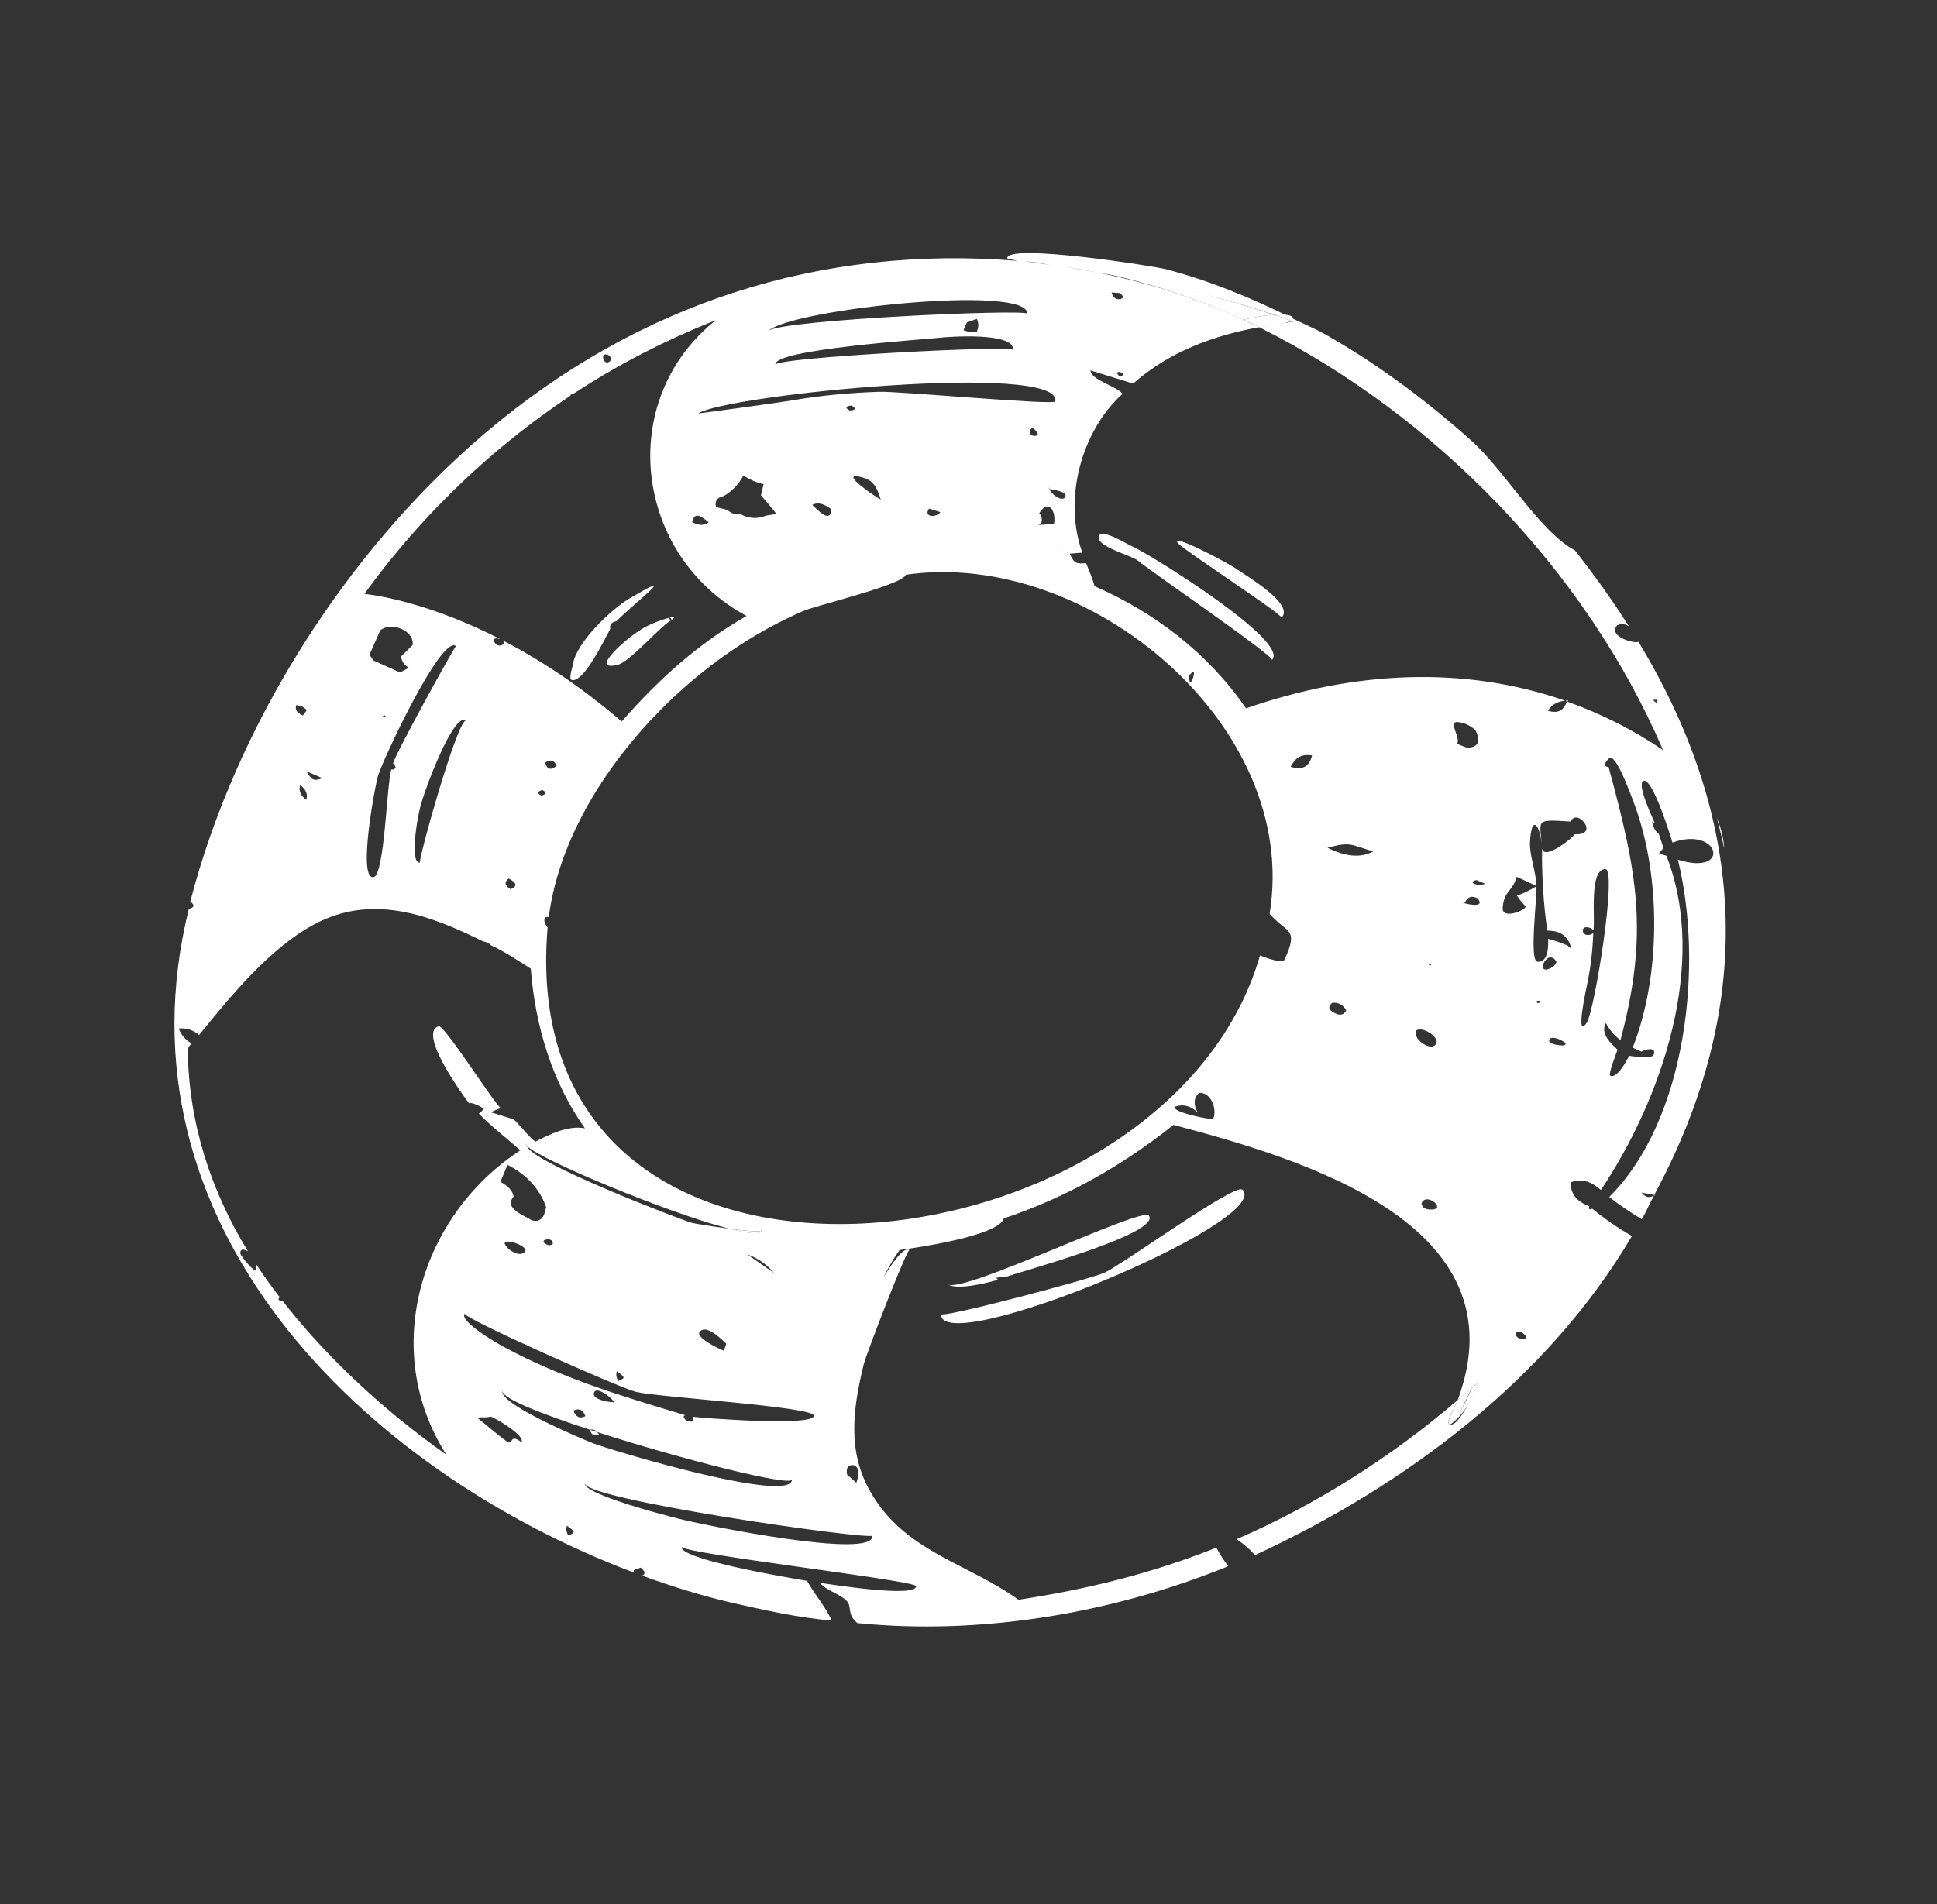 <?xml version="1.0" encoding="UTF-8"?> <svg xmlns="http://www.w3.org/2000/svg" width="120" height="118" viewBox="0 0 120 118" fill="none"><rect x="0" y="0" width="120" height="118" fill="#333333" stroke="none"/><path d="M106.352 50.665C106.524 51.284 106.68 51.922 106.82 52.588C106.793 52.141 106.692 51.473 106.352 50.665Z" fill="white"></path><path d="M79.961 19.872C79.896 19.908 79.827 19.935 79.754 19.952C80.01 19.943 80.155 19.943 80.155 19.943C80.155 19.943 80.087 19.916 79.958 19.871L79.961 19.872Z" fill="white"></path><path d="M77.041 19.813C77.655 19.661 78.274 19.557 78.901 19.502C76.807 18.8 72.325 17.433 66.984 16.634C69.044 17.023 71.045 17.539 73.028 18.223C74.387 18.664 75.741 19.226 77.041 19.813Z" fill="white"></path><path d="M80.096 19.716C80.075 19.428 79.082 19.489 78.905 19.502C79.407 19.671 79.769 19.801 79.975 19.877C80.058 19.829 80.101 19.776 80.096 19.716Z" fill="white"></path><path d="M79.755 19.958C79.346 19.975 78.645 20.024 77.765 20.158C77.85 20.199 77.938 20.242 78.024 20.288C78.593 20.184 79.198 20.12 79.758 19.959L79.755 19.958Z" fill="white"></path><path d="M79.971 19.875C79.767 19.8 79.402 19.669 78.9 19.5C78.273 19.555 77.654 19.659 77.041 19.811C77.286 19.92 77.532 20.037 77.775 20.152C78.275 20.076 79.48 20.155 79.972 19.872L79.971 19.875Z" fill="white"></path><path d="M89.781 88.254C90.141 88.433 91.231 85.851 91.165 86.017C90.879 86.257 90.594 86.505 90.304 86.755C90.283 86.811 90.262 86.867 90.241 86.922C90.185 87.05 89.57 88.153 89.778 88.253L89.781 88.254Z" fill="white"></path><path d="M91.172 86.02C90.815 86.929 90.35 87.667 89.988 88.167C90.777 87.531 91.25 86.602 91.588 85.666C91.448 85.784 91.311 85.903 91.172 86.02Z" fill="white"></path><path d="M11.693 56.341C6.914 75.717 22.257 91.029 39.286 97.454C39.268 97.408 39.258 97.362 39.261 97.302C39.404 97.247 39.546 97.195 39.688 97.14C39.974 97.373 40.008 97.537 39.785 97.637C41.586 98.293 43.427 98.868 45.294 99.306C47.35 99.774 49.427 100.239 51.529 100.421C51.103 99.495 50.484 98.835 50.001 97.96C49.14 97.819 41.974 96.616 42.24 95.843C42.101 96.252 56.756 97.937 56.758 98.286C56.766 99.027 51.441 98.173 50.783 98.081C51.27 98.61 52.11 98.791 52.481 99.238C52.797 99.619 52.447 99.995 53.113 100.577C60.826 101.346 68.948 99.961 76.092 97.053C75.804 96.677 75.563 96.291 75.354 95.901C71.389 97.492 67.313 98.491 63.098 99.13C59.896 96.829 56.003 96.155 53.887 92.378C52.485 89.881 52.849 87.286 53.493 84.599C53.672 83.86 56.203 77.346 56.34 77.468C55.919 77.09 54.696 79.223 54.73 79.162C55.13 78.338 55.499 77.779 55.736 77.46C56.46 77.36 61.858 76.618 62.189 75.5C66.047 74.209 69.529 72.236 72.7 69.705C80.473 71.769 94.394 75.774 90.306 86.758C90.73 86.395 91.157 86.026 91.584 85.665C91.49 85.921 90.381 88.553 89.783 88.257C89.545 88.14 90.18 87.103 90.306 86.758C86.231 90.253 81.535 93.243 76.613 95.377C77.058 95.681 77.442 96.012 77.743 96.367C87.002 92.088 95.859 85.503 101.1 76.593C100.246 76.1 99.415 75.53 98.642 74.897C98.463 74.982 98.401 74.931 98.463 74.749C97.675 74.46 97.29 73.969 97.31 73.267C98.048 72.971 98.652 73.281 99.178 73.739C102.916 68.145 105.856 59.726 103.237 53.032C103.085 52.98 102.932 52.928 102.78 52.883C102.864 52.763 102.954 52.654 103.059 52.556C102.955 52.265 102.869 51.967 102.765 51.676C102.503 51.484 102.419 51.209 102.342 50.935C102.398 50.956 102.453 50.976 102.509 50.997C102.397 50.699 101.38 48.601 101.811 48.395C102.355 48.132 103.477 51.759 103.612 52.212C106.543 51.145 107.276 54.325 103.945 53.269C105.531 59.658 104.548 69.328 99.695 74.174C100.322 74.67 101.003 75.125 101.71 75.553C101.999 75.065 102.201 74.574 102.463 74.086C102.159 74.238 101.971 74.224 101.695 73.899C101.955 73.949 102.22 73.998 102.48 74.048C108.68 62.536 108.395 51.152 101.51 39.778C101.081 39.886 99.572 39.362 100.209 38.735C100.446 38.638 100.68 38.661 100.909 38.808C99.889 37.183 98.754 35.618 97.572 34.108C95.359 32.925 93.249 29.174 91.118 27.274C88.344 24.799 85.337 22.549 82.102 20.719C81.429 20.34 80.711 20.049 80.016 19.706C80.063 19.754 80.066 19.809 79.953 19.874C80.082 19.919 80.15 19.946 80.15 19.946C79.427 20 78.734 20.151 78.017 20.281C88.841 25.684 98.233 35.31 103.027 46.477C101.121 45.188 99.128 44.199 97.083 43.472C96.862 43.989 96.586 44.242 95.895 44.043C96.144 43.645 96.517 43.458 96.965 43.42C90.68 41.228 83.856 41.579 77.193 43.893C74.853 40.49 71.574 37.975 67.807 36.321C67.684 35.831 67.467 35.372 67.286 34.902C66.687 34.927 66.57 34.959 66.267 34.309C65.951 34.108 65.635 33.907 65.32 33.706C65.635 33.907 65.951 34.108 66.268 34.306C66.528 34.287 66.793 34.267 67.053 34.249C65.873 31.001 66.933 26.766 69.546 24.4C69.108 23.889 67.601 23.561 67.56 22.955L70.2 23.769C72.419 21.81 75.14 20.795 78.012 20.275C74.83 18.685 71.444 17.575 67.966 16.879C67.073 16.732 66.182 16.555 65.283 16.447C64.667 16.365 64.052 16.253 63.431 16.199C63.613 16.211 63.813 16.223 64.04 16.247C64.456 16.29 64.867 16.396 65.283 16.447C66.181 16.566 67.075 16.702 67.966 16.879C71.667 17.486 75.336 18.302 78.879 19.489C79.016 19.481 79.654 19.531 79.919 19.648C77.453 18.434 74.908 17.382 72.25 16.686C71.459 16.481 62.254 15.047 62.404 16.019C62.615 16.067 62.827 16.115 63.042 16.164C50.847 15.172 39.568 18.781 30.104 26.797C30.164 26.843 30.224 26.889 30.248 26.938C30.224 26.889 30.167 26.845 30.104 26.797C21.48 34.105 14.625 44.918 11.789 55.867C12.083 56.09 12.045 56.245 11.675 56.329L11.693 56.341ZM94.337 82.605C95.059 83.138 93.655 83.067 93.958 82.547C94.065 82.469 94.208 82.509 94.337 82.605ZM102.412 43.368C102.494 43.363 102.576 43.361 102.655 43.354C102.716 43.396 102.7 43.725 102.412 43.368ZM88.491 74.943C88.29 74.923 88.067 74.797 88.067 74.556C88.378 73.811 89.792 75.073 88.491 74.943ZM96.428 59.604C96.35 59.833 96.157 59.984 95.878 60.063C95.164 60.27 95.91 58.706 96.428 59.604ZM95.256 62.164C95.256 62.164 95.198 62.105 95.17 62.073C95.294 61.975 95.388 61.986 95.448 62.108C95.385 62.13 95.326 62.153 95.256 62.164ZM96.802 64.783C96.693 64.788 95.962 64.713 95.973 64.508C96.005 64.075 96.796 64.46 96.99 64.634C97.011 64.723 96.939 64.775 96.802 64.783ZM98.358 60.841C98.559 59.81 98.669 58.854 98.705 57.807C98.581 57.985 98.056 58.024 98.056 57.661C98.06 57.327 98.6 57.459 98.71 57.66C98.848 57.038 98.422 53.864 99.45 53.853C100.206 53.844 98.787 62.602 98.311 63.358C97.54 64.522 98.302 61.122 98.356 60.836L98.358 60.841ZM99.694 46.987C100.116 46.647 101.056 49.341 101.211 49.723C102.918 54.217 102.91 60.465 101.146 64.919C101.322 65.005 101.506 65.09 101.701 65.165C101.829 65.05 102.677 64.807 102.442 65.371C102.325 65.652 100.916 65.421 100.923 65.424C100.779 65.724 100.176 66.859 99.757 66.658C99.609 66.589 100.152 65.224 100.211 65.04C99.815 64.685 99.108 64.032 99.488 63.398C99.711 63.817 100.014 64.166 100.39 64.455C102.174 57.785 101.416 54.033 99.655 47.532C99.213 47.496 99.552 47.1 99.694 46.987ZM97.32 50.915C97.643 50.022 99.167 51.76 97.564 51.699C97.477 51.871 95.65 53.374 95.535 52.566C95.502 54.095 95.629 56.162 95.859 57.666C96.471 57.673 97.037 57.852 97.286 58.574C97.315 58.663 97.322 58.723 97.299 58.732C97.256 58.752 97.09 58.559 97.123 58.597C96.727 58.422 96.322 58.284 95.908 58.177C95.922 58.55 95.953 59.668 95.242 59.594C94.721 59.539 95.239 55.542 95.182 54.905C95.277 54.905 93.908 55.636 93.946 55.454C94.108 55.709 94.297 55.946 94.507 56.161C94.579 56.396 93.037 57.016 93.094 56.25C93.168 55.186 93.706 55.264 93.958 54.332C94.367 54.521 94.773 54.709 95.181 54.897C95.164 54.007 94.745 53.014 94.785 52.191C94.875 50.359 95.445 51.131 95.532 52.546C95.411 50.769 95.016 50.765 97.318 50.91L97.32 50.915ZM96.464 55.336C96.394 55.289 96.323 55.242 96.252 55.196C96.324 55.239 96.394 55.289 96.461 55.334L96.464 55.336ZM88.845 64.805C88.469 65.043 87.478 64.325 87.749 63.849C88.158 63.556 89.445 64.417 88.845 64.805ZM91.471 54.537C91.647 54.612 91.828 54.688 92.004 54.762C91.587 54.963 90.837 54.666 91.471 54.537ZM90.699 55.961C90.699 55.961 90.715 55.968 90.724 55.972C90.91 55.569 91.186 55.473 91.552 55.681C92.058 56.33 90.74 55.979 90.724 55.972C90.721 55.978 90.72 55.982 90.717 55.988L90.633 55.997L90.699 55.961ZM69.37 23.317C69.286 23.265 69.231 23.198 69.21 23.109C69.228 22.922 69.929 23.217 69.37 23.317ZM24.895 88.055C22.176 85.845 19.658 83.369 17.499 80.601C17.152 80.627 17.242 80.388 17.345 80.407C16.837 79.743 16.349 79.071 15.891 78.372C15.887 78.492 15.855 78.616 15.802 78.745C15.438 78.446 15.133 78.101 14.895 77.709C14.836 77.323 15.178 77.421 15.365 77.543C13.024 73.73 11.681 69.516 11.633 65.032C11.673 64.881 11.755 64.757 11.88 64.663C11.494 64.45 11.223 64.139 11.072 63.732C11.543 63.685 11.963 63.821 12.334 64.138C14.277 61.743 16.673 58.792 19.429 57.3C23.011 55.359 26.573 56.666 29.938 58.341C30.131 58.361 30.288 58.438 30.408 58.572C31.304 58.988 32.059 59.506 32.883 60.024C33.153 63.533 34.188 67.03 36.237 69.917C35.197 69.724 34.052 70.283 33.169 70.744C32.649 70.357 32.304 69.791 31.823 69.361C31.357 69.215 30.89 69.073 30.423 68.928C30.678 68.792 30.82 68.713 31.024 68.674C30.508 68.22 27.526 63.501 27.186 63.595C25.799 63.978 28.896 68.178 29.071 68.378C29.086 68.362 29.095 68.343 29.113 68.328C29.427 68.394 29.719 68.52 29.977 68.711C29.877 68.827 29.775 68.927 29.668 69.013C30.423 69.791 31.434 70.567 32.235 71.282C26.049 75.313 23.507 83.642 27.654 90.141C26.709 89.474 25.788 88.78 24.897 88.052L24.895 88.055ZM25.326 41.381C25.146 41.477 24.969 41.575 24.789 41.671L24.782 41.668C24.231 41.423 23.678 41.171 23.128 40.923C23.05 40.805 22.97 40.685 22.891 40.57C23.112 40.072 23.333 39.573 23.55 39.073C24.156 38.516 25.661 39.004 25.567 39.967C25.326 40.2 25.087 40.438 24.849 40.673C24.88 40.974 25.04 41.209 25.329 41.383L25.326 41.381ZM23.891 44.395C23.893 44.415 23.843 44.427 23.817 44.442C23.702 44.392 23.698 44.348 23.805 44.315C23.835 44.34 23.89 44.372 23.891 44.395ZM19.981 48.223C19.411 48.407 19.363 48.385 18.968 47.786C19.308 47.933 19.645 48.078 19.984 48.225L19.981 48.223ZM18.971 49.564C18.57 49.253 18.503 48.948 18.596 48.645C19.004 48.956 19.071 49.261 18.971 49.564ZM24.353 47.298C24.673 47.627 24.386 47.706 24.238 47.687C23.955 48.654 23.824 54.229 23.147 54.353C22.135 54.543 23.235 48.694 23.404 48.123C23.67 47.16 27.35 39.293 28.25 40.036C28.203 39.996 24.576 46.545 24.349 47.3L24.353 47.298ZM26.818 44.844C27.079 44.971 27.325 45.122 27.538 45.296C27.32 45.123 27.076 44.969 26.818 44.844ZM26.018 53.455C25.296 53.517 25.953 50.071 26.137 49.663C26.304 49.011 28.119 44.01 28.896 44.66C28.42 44.262 25.849 53.468 26.018 53.455ZM33.776 47.258C34.103 47.036 34.338 47.101 34.484 47.453C34.122 47.751 33.887 47.689 33.776 47.258ZM33.541 49.305C33.267 49.165 33.285 49.047 33.598 48.952C33.881 49.097 33.86 49.213 33.541 49.305ZM31.518 54.439C32.032 54.717 32.069 54.936 31.626 55.099C31.261 54.872 31.226 54.65 31.518 54.439ZM47.949 78.882C47.399 78.497 46.846 78.115 46.296 77.73C46.965 77.969 47.515 78.354 47.949 78.882ZM44.824 83.689C45.06 83.809 42.982 82.926 43.36 82.513C43.797 82.034 44.755 83.051 44.988 83.257C45.244 83.344 45.589 83.443 45.84 83.463C45.589 83.443 45.247 83.345 44.988 83.257C44.958 83.412 44.902 83.555 44.82 83.687L44.824 83.689ZM45.169 76.137C44.097 75.999 42.975 75.807 42.857 75.774C42.033 75.531 32.851 71.994 32.653 71.02C32.574 70.939 32.548 70.878 32.598 70.843C32.543 70.88 32.641 70.961 32.653 71.02C33.51 71.885 41.383 75.163 45.169 76.137C46.2 76.273 47.188 76.363 47.192 76.223C47.177 76.534 46.369 76.444 45.169 76.137ZM38.307 85.578C38.178 85.376 38.149 85.176 38.218 84.969C38.748 85.365 38.752 85.382 38.307 85.578ZM34.235 77.09C34.22 77.141 34.078 77.143 33.998 77.169C33.089 76.835 34.378 76.577 34.235 77.09ZM32.942 75.615C32.335 75.243 31.229 74.879 31.817 74.147C31.766 73.772 31.452 73.48 31 73.234C31.147 72.886 31.295 72.535 31.441 72.187C32.541 72.721 33.443 73.648 33.836 74.811C33.793 74.968 33.752 75.122 33.706 75.277C33.545 75.615 33.289 75.727 32.938 75.614L32.942 75.615ZM32.516 77.575C32.179 77.949 31.411 77.425 31.282 77.096C31.108 76.66 32.839 77.217 32.516 77.575ZM28.793 81.394C28.596 81.642 38.379 86 39.399 86.249C40.788 86.586 50.369 87.162 50.423 87.721C50.496 88.418 43.394 87.863 42.9 87.789C43.164 88.288 42.321 88.106 42.355 87.735C42.387 87.723 42.423 87.712 42.456 87.696C38.496 86.503 34.757 85.397 31.093 83.398C30.959 83.32 28.402 81.889 28.793 81.394ZM36.799 86.301C36.948 85.836 38.008 86.7 38.031 86.882C38.038 86.927 36.64 86.789 36.799 86.301ZM36.266 87.754C35.921 87.93 35.675 87.814 35.522 87.409C35.867 87.242 36.118 87.356 36.266 87.754ZM31.5 89.38C31.317 89.326 29.923 88.124 29.591 87.873C29.671 87.855 29.752 87.838 29.832 87.82C30.049 87.855 30.226 87.818 30.402 87.782C30.71 87.872 32.587 88.994 32.301 89.364C31.592 88.836 31.785 89.461 31.504 89.378L31.5 89.38ZM31.165 86.156C30.88 86.557 33.364 87.558 36.566 88.602C36.569 88.596 36.561 88.596 36.561 88.588C36.777 88.558 36.906 88.627 36.998 88.74C42.229 90.423 49.074 92.16 49.066 91.671C49.103 93.216 38.263 89.992 36.815 89.461C36.181 89.23 30.647 86.893 31.165 86.156ZM39.093 92.125C38.983 92.142 38.929 92.099 38.943 91.998C38.932 92.1 38.981 92.145 39.093 92.125ZM35.212 95.148C35.084 94.946 35.054 94.746 35.123 94.54C35.653 94.935 35.657 94.952 35.212 95.148ZM52.863 90.786C53.343 90.933 53.159 91.574 53.053 91.882C52.861 91.713 52.67 91.541 52.477 91.371C52.407 90.962 52.535 90.767 52.863 90.786ZM54.032 95.152C54.283 96.696 43.406 94.461 42.115 94.126C41.46 93.969 35.974 92.559 36.236 91.88C35.842 92.89 54.082 95.469 54.032 95.152ZM72.789 68.574C73.309 68.4 73.78 68.525 74.201 68.944C73.92 68.441 73.95 68.03 74.291 67.715C75.096 67.701 75.397 68.813 75.161 69.328C75.119 69.423 72.526 68.917 72.789 68.574ZM82.731 62.795C82.301 62.604 82.237 62.385 82.537 62.139C82.918 62.106 83.205 62.26 83.401 62.602C83.265 62.883 83.042 62.948 82.731 62.795ZM88.563 59.704C88.599 59.727 88.633 59.754 88.665 59.776C88.642 59.853 88.587 59.848 88.506 59.755C88.499 59.744 88.54 59.72 88.558 59.706L88.563 59.704ZM90.209 44.737C90.665 44.76 91.06 44.927 91.398 45.241C91.757 45.913 91.602 46.28 90.938 46.341C90.713 46.287 90.488 46.176 90.26 46.086C90.519 45.788 89.797 44.891 90.209 44.737ZM85.075 52.758C84.286 53.196 83.325 53.072 82.239 52.534C83.741 52.117 83.722 52.384 85.075 52.758ZM81.283 46.809C81.125 47.511 80.681 47.746 79.953 47.512C80.201 47.106 80.443 46.689 81.283 46.809ZM73.677 41.888L73.646 41.905C74.363 40.881 73.645 43.131 73.677 41.888ZM78.656 56.625C79.745 57.879 80.492 57.477 79.566 59.489C79.427 59.787 77.8 59.108 78.06 59.201C72.264 79.364 31.703 83.967 33.924 57.477C33.776 57.32 33.522 56.764 33.995 56.825C34.709 51.389 38.29 46.261 42.298 42.687C44.521 40.702 47.019 39.061 49.752 37.864C50.533 37.523 55.929 36.241 56.114 35.616C67.41 33.967 80.572 44.95 78.654 56.62L78.656 56.625ZM52.744 25.131C53.051 25.301 53.02 25.405 52.649 25.44C52.338 25.272 52.371 25.172 52.744 25.131ZM50.323 31.285C50.706 31.084 51.1 31.254 51.494 31.555C51.475 32.502 50.606 31.559 50.323 31.285ZM53.27 29.544C54.142 29.739 54.301 30.173 54.568 30.956C54.581 30.962 54.594 30.968 54.603 30.972L54.574 30.978C54.574 30.978 54.568 30.964 54.565 30.955C54.343 30.861 51.937 29.244 53.267 29.543L53.27 29.544ZM57.554 31.515C57.788 31.588 58.023 31.662 58.258 31.735C57.973 32.11 57.194 32.043 57.554 31.515ZM65.052 30.312C65.052 30.312 66.148 30.442 66.002 30.771C65.821 31.18 65.053 30.569 65.035 30.316C64.977 30.26 64.922 30.201 64.863 30.145C64.927 30.2 64.989 30.258 65.052 30.312ZM64.476 32.484C64.579 32.277 64.576 32.051 64.386 31.791C64.986 30.868 65.445 31.717 65.294 32.472C64.773 32.478 63.707 32.651 63.219 32.401C63.601 32.597 64.021 32.623 64.477 32.481L64.476 32.484ZM69.38 18.159C69.602 18.337 69.619 18.463 69.43 18.529C69.139 18.583 68.951 18.446 68.861 18.124C69.035 18.136 69.206 18.146 69.38 18.159ZM62.511 29.691C62.791 29.945 63.096 30.172 63.43 30.366C63.099 30.173 62.793 29.95 62.511 29.691ZM63.81 26.716C63.949 26.204 64.349 26.955 64.298 26.932C64.159 27.1 63.732 27.003 63.81 26.716ZM59.902 19.978C60.109 19.906 60.312 19.835 60.52 19.763C60.658 20.053 60.614 20.301 60.523 20.54C60.239 20.586 59.968 20.577 59.688 20.46C59.287 20.547 58.886 20.487 58.475 20.347C58.886 20.487 59.286 20.55 59.688 20.46C59.759 20.301 59.831 20.138 59.902 19.978ZM58.273 20.923C58.605 20.879 62.883 20.546 62.751 21.68C62.784 21.381 47.928 22.148 48.043 22.604C47.805 21.658 57.194 21.041 58.273 20.923ZM63.635 19.443C63.654 19.134 48.317 19.814 47.605 20.507C48.965 19.161 63.76 17.594 63.635 19.443ZM65.378 24.873C65.334 25.129 55.711 24.232 54.451 24.278C52.699 24.338 50.947 24.491 49.217 24.787C48.102 24.977 43.227 25.634 43.258 25.616C45.097 24.445 65.822 22.407 65.378 24.873ZM44.835 30.741C45.361 30.431 45.767 30.007 46.051 29.468C46.445 29.708 46.853 29.908 47.307 30.002C47.252 30.23 47.197 30.457 47.142 30.685C47.202 30.792 48.128 31.795 48.077 31.856C47.873 31.888 47.672 31.918 47.467 31.949C46.914 32.174 46.375 32.142 45.85 31.844C45.573 31.901 45.313 31.832 45.076 31.601C44.836 31.54 44.599 31.481 44.358 31.42C44.265 31.055 44.425 30.828 44.836 30.738L44.835 30.741ZM43.902 32.364C43.657 32.577 43.316 32.575 42.878 32.358C43.042 31.624 43.517 32.052 43.902 32.364ZM37.673 21.999C37.813 22.054 37.863 22.164 37.829 22.336C37.423 22.821 37.098 21.745 37.673 21.999ZM24.19 34.691C27.363 30.761 31.136 27.32 35.342 24.521C35.341 24.505 35.339 24.485 35.341 24.471C35.413 24.438 35.477 24.378 35.562 24.378C38.325 22.56 41.271 21.064 44.343 19.841C38.088 24.843 39.326 34.464 46.254 38.168C43.281 39.855 40.746 42.141 38.516 44.71C35.891 42.458 33.388 40.845 31.15 39.685C31.186 39.732 31.204 39.805 31.234 39.856C30.838 40.38 30.149 39.326 30.998 39.606C26.988 37.551 23.876 36.959 22.575 36.795C23.107 36.068 23.643 35.366 24.189 34.686L24.19 34.691ZM18.739 43.79C18.826 43.859 18.919 43.927 19.017 43.99C18.931 44.105 18.849 44.221 18.764 44.336C18.352 44.154 18.272 43.931 18.353 43.688C18.483 43.722 18.609 43.756 18.739 43.79Z" fill="white"></path><path d="M79.936 19.663C79.968 19.677 80 19.691 80.031 19.705C80.013 19.686 79.971 19.678 79.936 19.663Z" fill="white"></path><path d="M102.557 74.059C102.557 74.059 102.547 74.055 102.54 74.055C102.522 74.051 102.504 74.047 102.485 74.046C102.479 74.059 102.473 74.073 102.466 74.089C102.501 74.073 102.519 74.085 102.556 74.062L102.557 74.059Z" fill="white"></path><path d="M37.108 88.92C37.092 88.836 37.041 88.795 36.997 88.741C36.856 88.697 36.705 88.65 36.569 88.605C36.592 88.879 36.769 88.988 37.108 88.92Z" fill="white"></path><path d="M47.189 76.229C47.186 76.365 46.195 76.274 45.166 76.143C46.364 76.453 47.173 76.54 47.189 76.229Z" fill="white"></path><path d="M67.976 16.888C67.088 16.713 66.194 16.576 65.293 16.456C66.192 16.564 67.079 16.74 67.976 16.888Z" fill="white"></path><path d="M96.983 43.428C97.021 43.445 97.059 43.462 97.101 43.48C97.118 43.442 97.144 43.434 97.159 43.391C97.092 43.388 97.045 43.425 96.983 43.428Z" fill="white"></path><path d="M32.648 71.022C32.636 70.963 32.541 70.886 32.593 70.844C32.543 70.879 32.57 70.941 32.648 71.022Z" fill="white"></path><path d="M76.975 73.724C76.535 73.277 69.639 78.297 68.423 78.863C67.602 79.244 58.286 81.72 58.285 81.429C58.301 84.253 78.905 75.665 76.975 73.724Z" fill="white"></path><path d="M61.725 79.18C61.904 79.164 62.104 79.092 62.26 79.145C63.08 78.828 71.911 76.462 71.179 75.332C70.793 74.729 59.751 80.155 58.707 79.593C59.394 79.954 61.073 79.506 61.821 79.31C61.787 79.265 61.755 79.216 61.719 79.177L61.725 79.18Z" fill="white"></path><path d="M70.51 34.752C70.669 34.727 70.83 34.745 70.984 34.817C70.831 34.742 70.669 34.727 70.51 34.752C71.112 35.287 79.008 40.692 78.796 40.896C79.979 39.758 71.105 34.252 70.142 33.859C69.85 33.741 68.292 32.753 68.089 33.194C67.786 33.851 70.12 34.407 70.506 34.751L70.51 34.752Z" fill="white"></path><path d="M79.391 38.274C80.232 37.435 77.136 35.635 76.583 35.245C76.026 34.849 72.359 32.934 72.993 33.681C73.381 34.117 79.54 38.126 79.389 38.277L79.391 38.274Z" fill="white"></path><path d="M35.406 42.131C36.139 42.379 37.471 39.58 37.804 38.974C37.753 38.684 37.923 38.542 38.19 38.492C39.396 37.268 42.286 35.132 38.97 37.102C37.826 37.78 35.679 39.852 35.498 41.155C35.484 41.283 35.21 42.063 35.406 42.131Z" fill="white"></path><path d="M41.482 38.275C41.482 38.275 41.492 38.272 41.497 38.27C41.459 38.253 41.485 38.24 41.482 38.275Z" fill="white"></path><path d="M38.228 41.21C38.994 41.049 40.772 38.94 41.557 38.443C41.447 38.356 41.464 38.318 41.47 38.279C40.986 38.389 39.971 38.784 39.578 39.103C39.018 39.409 36.399 41.6 38.228 41.21Z" fill="white"></path><path d="M41.489 38.271C41.53 38.29 41.577 38.295 41.603 38.41C41.883 38.217 41.742 38.216 41.489 38.271Z" fill="white"></path></svg> 